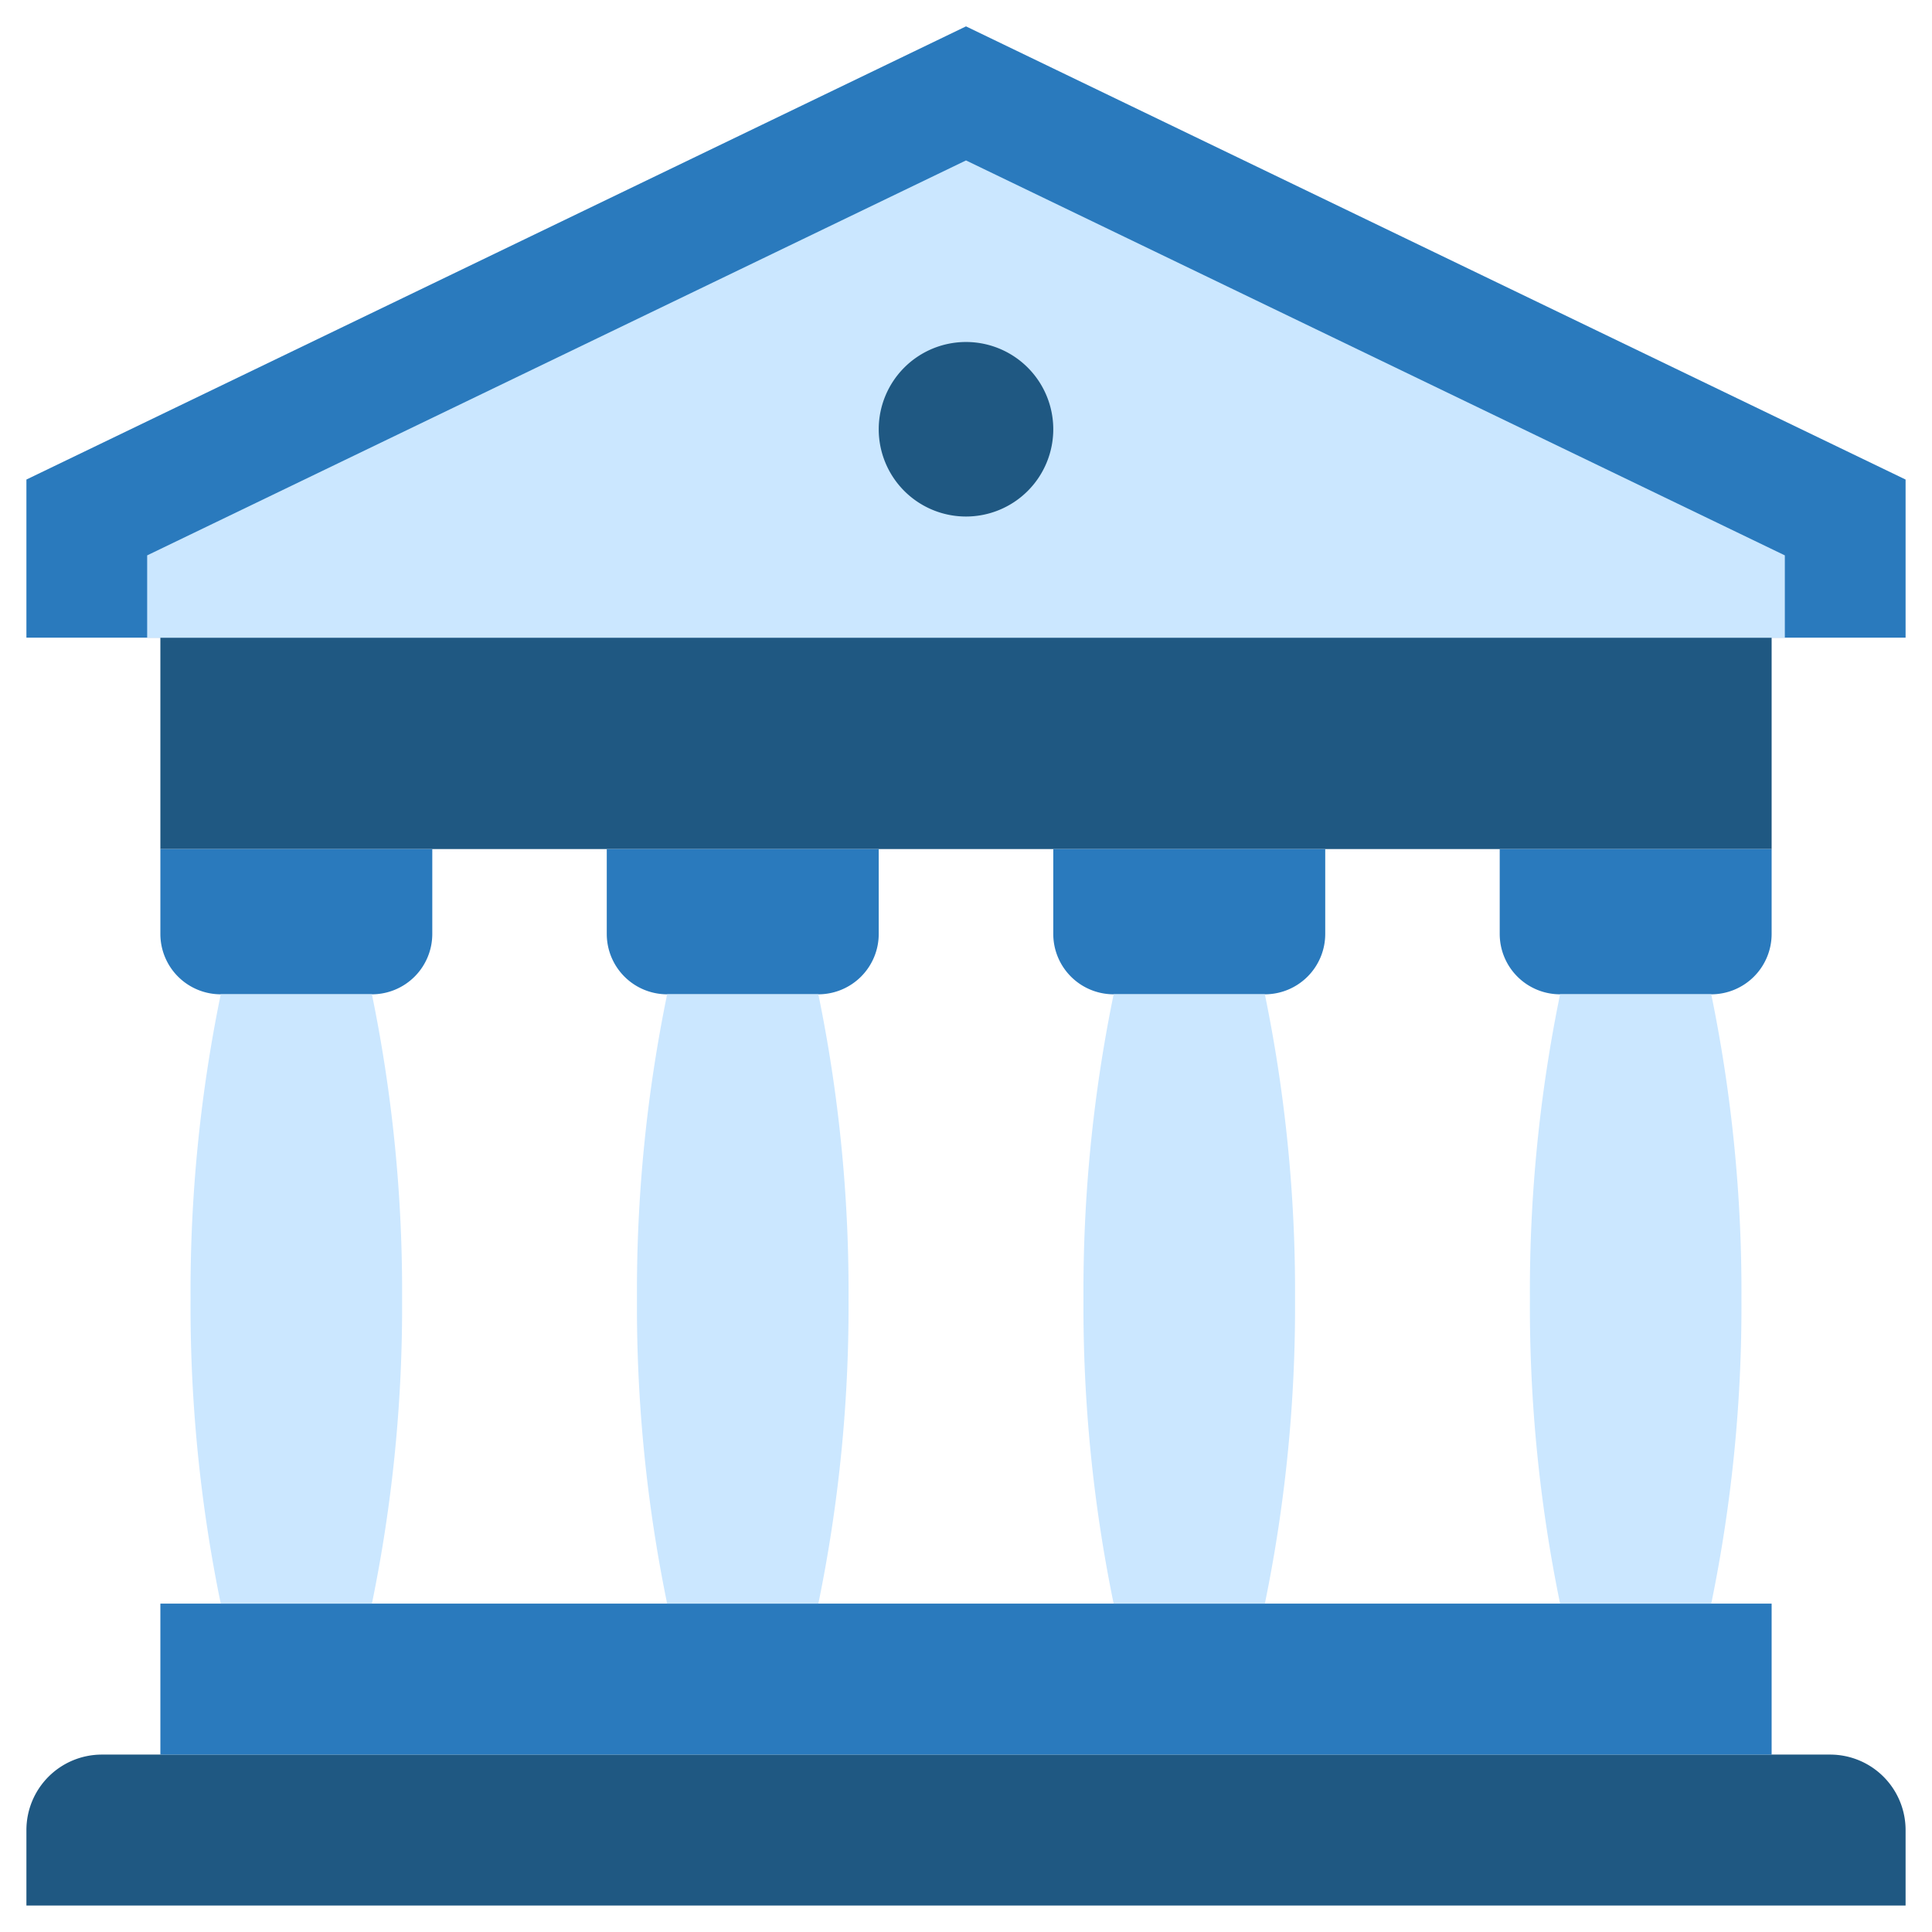 <svg xmlns="http://www.w3.org/2000/svg" xmlns:xlink="http://www.w3.org/1999/xlink" width="512" height="512" x="0" y="0" viewBox="0 0 128 128" style="enable-background:new 0 0 512 512" xml:space="preserve" class=""><g><path fill="#1f5882" d="M121.25 116.246H6.75a5 5 0 0 0-5 5v5h124.5v-5a5 5 0 0 0-5-5z" opacity="1" data-original="#457899" class=""></path><path fill="#2a7abd" d="M10.625 106.244h106.75v10.002H10.625z" opacity="1" data-original="#bbd0d5" class=""></path><path fill="#1f5882" d="M10.625 42.247h106.75v14.005H10.625z" opacity="1" data-original="#9abcc1" class=""></path><g fill="#bbd0d5"><path d="M10.625 56.252H28.64v5.623a4 4 0 0 1-4 4H14.625a4 4 0 0 1-4-4v-5.623zM40.2 56.252h18.018v5.623a4 4 0 0 1-4 4H44.2a4 4 0 0 1-4-4v-5.623zM69.782 56.252H87.8v5.623a4 4 0 0 1-4 4H73.782a4 4 0 0 1-4-4v-5.623zM99.36 56.252h18.015v5.623a4 4 0 0 1-4 4H103.36a4 4 0 0 1-4-4v-5.623z" fill="#2a7abd" opacity="1" data-original="#bbd0d5" class=""></path></g><path fill="#cbe7ff" d="M24.64 106.244a97.731 97.731 0 0 0 2-20.185 97.726 97.726 0 0 0-2-20.184H14.625a97.68 97.68 0 0 0-2 20.184 97.684 97.684 0 0 0 2 20.185zM54.218 106.244a97.684 97.684 0 0 0 2-20.185 97.68 97.68 0 0 0-2-20.184H44.2a97.726 97.726 0 0 0-2 20.184 97.731 97.731 0 0 0 2 20.185zM83.8 106.244a97.731 97.731 0 0 0 2-20.185 97.726 97.726 0 0 0-2-20.184H73.782a97.68 97.68 0 0 0-2 20.184 97.684 97.684 0 0 0 2 20.185zM113.375 106.244a97.684 97.684 0 0 0 2-20.185 97.68 97.68 0 0 0-2-20.184H103.36a97.726 97.726 0 0 0-2 20.184 97.731 97.731 0 0 0 2 20.185z" opacity="1" data-original="#e2e9ee" class=""></path><path fill="#2a7abd" d="M126.25 31.771 64 1.747 1.75 31.771v10.476h124.5z" opacity="1" data-original="#bbd0d5" class=""></path><path fill="#cbe7ff" d="M9.75 42.247v-5.452L64 10.629l54.25 26.166v5.452z" opacity="1" data-original="#e2e9ee" class=""></path><path fill="#1f5882" d="M64 22.658a5.782 5.782 0 0 1 5.782 5.781A5.782 5.782 0 0 1 64 34.221a5.782 5.782 0 0 1-5.782-5.781A5.782 5.782 0 0 1 64 22.658z" opacity="1" data-original="#457899" class=""></path></g></svg>